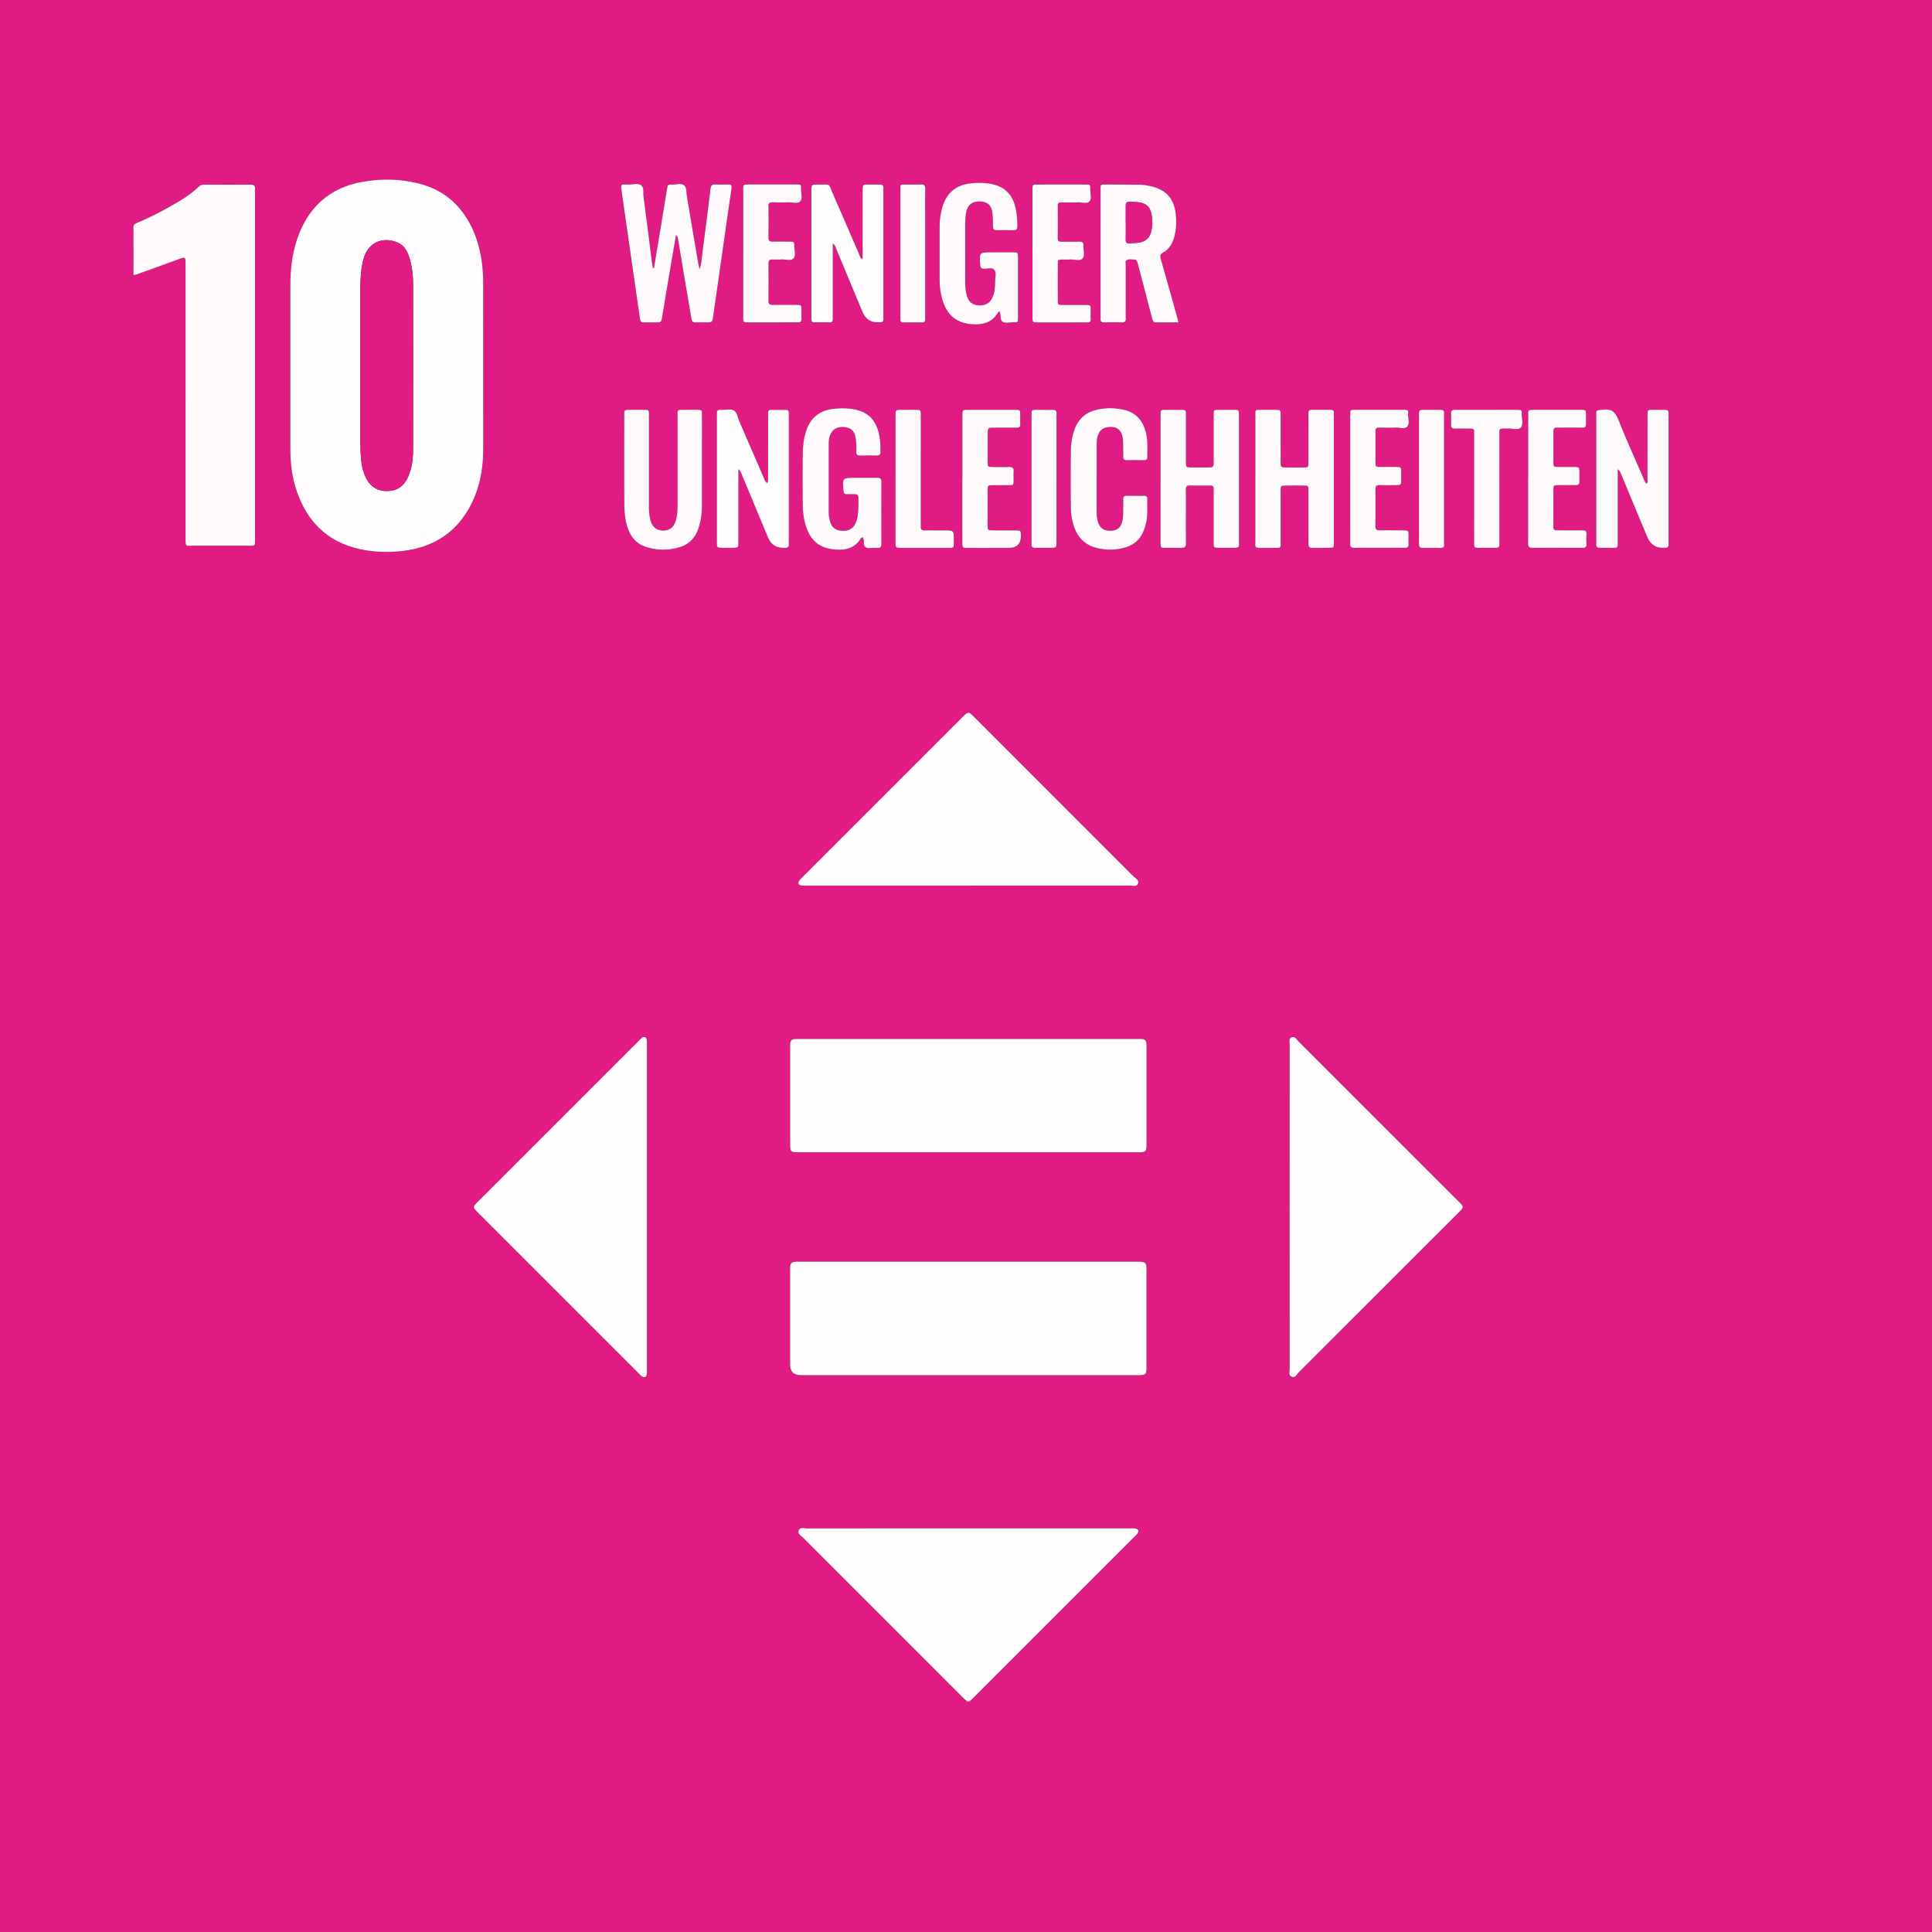 <svg xmlns="http://www.w3.org/2000/svg" viewBox="0 0 737.28 737.28"><rect x="0" y="0" width="737.28" height="737.28" fill="#333333" stroke="none"/><g data-name="Ebene 2"><g data-name="Ebene 1"><path d="M0 737.28V0h737.28v737.28H0Zm110.8-597.61c0 10.47.01 20.95 0 31.42-.01 5.64.63 11.18 2.49 16.51 4.03 11.58 11.74 19.24 23.91 21.93 5.34 1.18 10.76 1.37 16.21.76 12.64-1.42 21.78-7.74 27.12-19.34 2.89-6.29 3.89-12.96 3.88-19.84-.02-19.51 0-39.02-.01-58.53 0-2.72.04-5.44-.11-8.15-.35-6.11-1.57-12.04-4.23-17.6-4.18-8.73-10.87-14.45-20.33-16.83-6.93-1.74-13.94-1.87-20.94-.7-13.11 2.18-21.47 9.9-25.56 22.42-1.8 5.53-2.44 11.22-2.43 17.01.02 10.31 0 20.63 0 30.94Zm258.81 341.81h-64.05c-.64 0-1.28-.03-1.92.01-1.53.1-1.99.55-2.11 2.02-.05.64-.01 1.28-.01 1.92v35.26q0 4.09 4.09 4.09h129.3c2.2-.06 2.51-.35 2.62-2.47.02-.48 0-.96 0-1.44v-35.5c0-.56.02-1.12-.02-1.68-.13-1.72-.51-2.1-2.17-2.2-.72-.04-1.44-.01-2.16-.01h-63.57Zm.01-41.75h65.01c2.6 0 2.85-.26 2.91-2.89v-36.7c0-.64 0-1.28-.05-1.92-.1-1.12-.69-1.75-1.87-1.73H304.89c-.48 0-.96-.03-1.44.01-1.37.12-1.78.54-1.91 1.94-.04.48-.01.96-.01 1.44v36.46c0 .4-.02.8 0 1.2.1 1.73.46 2.1 2.13 2.19.64.03 1.28 0 1.92 0h64.04Zm122.52 20.92c0 20.56 0 41.11.02 61.67 0 1.06-.55 2.51.68 3.07 1.42.64 2.05-.94 2.82-1.71 20.27-20.22 40.51-40.47 60.76-60.72.34-.34.69-.67 1.01-1.02 1.05-1.17 1.05-1.43 0-2.61-.26-.3-.56-.57-.84-.85-20.36-20.36-40.72-40.72-61.09-61.07-.7-.7-1.28-1.96-2.46-1.58-1.44.46-.87 1.9-.88 2.93-.03 20.64-.02 41.27-.02 61.91Zm-122.3 122.59c-20.63 0-41.26-.01-61.9.03-1.09 0-2.62-.67-3.17.83-.48 1.3.91 1.92 1.66 2.66 20.23 20.26 40.47 40.5 60.72 60.74.28.28.56.57.85.85 1.42 1.33 1.58 1.33 2.94.08.23-.22.46-.45.68-.68l61.24-61.24c.4-.4.83-.77 1.16-1.21.75-1.01.41-1.85-.84-2.02-.71-.1-1.44-.04-2.16-.04h-61.18ZM246.86 460.73v-61.41c0-.72 0-1.44-.01-2.16 0-.6-.15-1.15-.76-1.37-.61-.23-1.06.15-1.48.56-.23.22-.46.45-.68.67l-61.74 61.74c-1.83 1.84-1.83 1.96.03 3.82 20.52 20.53 41.05 41.05 61.57 61.57.4.4.77.84 1.23 1.14.83.55 1.61.22 1.76-.77.12-.78.07-1.59.07-2.39v-61.41Zm122.62-122.76c20.56 0 41.12 0 61.67-.02 1.05 0 2.49.61 3.08-.62.69-1.44-.88-2.07-1.66-2.85-20.17-20.22-40.37-40.41-60.56-60.6-.28-.28-.56-.57-.85-.84-1.46-1.38-1.75-1.38-3.16-.07-.23.22-.46.45-.68.67l-61.09 61.09c-.4.4-.83.77-1.16 1.21-.76 1.03-.43 1.86.81 2 .71.08 1.44.03 2.16.03h61.43ZM50.92 104.94c.51-.07.75-.06.97-.14 5.34-1.92 10.69-3.81 16.01-5.78 2.9-1.07 2.88-1.13 2.88 2.05v104.39c0 3.24.05 2.78 2.66 2.79 6.88.01 13.76.02 20.64 0 3.49-.01 3.22.48 3.22-3.19V73.79c0-.56-.05-1.12 0-1.68.13-1.27-.44-1.66-1.67-1.65-5.92.04-11.84.03-17.76 0-.85 0-1.5.23-2.13.84-3.08 2.96-6.7 5.17-10.4 7.25-4.18 2.36-8.44 4.57-12.88 6.41-.82.34-1.59.58-1.58 1.77.05 5.99.02 11.99.02 18.21Zm198.63-2.64-.4.02c-.16-.94-.35-1.87-.47-2.82-1.03-8.17-2.01-16.34-3.12-24.49-.2-1.47.3-3.38-.9-4.31-1.15-.88-2.94-.3-4.44-.29-3.4.03-3.5-.76-2.91 3.34 1.21 8.54 2.44 17.08 3.67 25.62 1.05 7.28 2.08 14.55 3.15 21.82.27 1.8.33 1.81 2.03 1.83 1.44.02 2.88 0 4.32 0 1.43.01 1.84.15 2.14-1.77 1.16-7.34 2.45-14.66 3.69-21.98.53-3.1 1.06-6.19 1.63-9.55.58.49.66.85.73 1.25.98 5.91 1.96 11.82 2.96 17.73.73 4.33 1.52 8.66 2.22 12.99.16.98.55 1.38 1.54 1.34 1.28-.05 2.56 0 3.84 0 2.61 0 2.58-.01 2.93-2.5 1.36-9.57 2.74-19.14 4.11-28.71.95-6.64 1.87-13.29 2.87-19.93.19-1.27-.26-1.55-1.36-1.52-1.6.04-3.2.08-4.8-.01-1.35-.08-1.73.49-1.88 1.77-.9 7.62-1.86 15.23-2.89 22.83-.33 2.43-.42 4.9-1.2 7.75-.27-1-.46-1.53-.55-2.06-1.46-8.58-2.9-17.17-4.36-25.76-.24-1.41 0-3.2-.94-4.11-1.07-1.04-2.9-.33-4.39-.37-1.94-.05-1.97 0-2.28 1.87-.7 4.18-1.36 8.36-2.05 12.54-.96 5.83-1.94 11.65-2.91 17.47Zm229.52 80.35v4.32c0 6.47-.01 12.95 0 19.42 0 2.49-.51 2.69 2.54 2.67 1.36 0 2.72.01 4.08 0 3.48-.04 3.02.39 3.03-3.08.02-6.15 0-12.31.01-18.47 0-2.19.03-2.2 2.28-2.22 2.16-.02 4.32-.02 6.47 0 1.79.02 1.83.05 1.84 1.91.02 5.28 0 10.55 0 15.83 0 1.52.03 3.04 0 4.56-.03.99.32 1.49 1.37 1.47 2.4-.03 4.8-.02 7.19-.01.79 0 1.18-.37 1.17-1.17v-48.92c0-.48-.02-.96 0-1.44.03-.8-.34-1.14-1.15-1.14-2.48.02-4.96.02-7.43 0-.8 0-1.17.34-1.14 1.15.02.72 0 1.44 0 2.16 0 5.6.01 11.19-.01 16.79 0 1.85-.06 1.87-1.87 1.91-1.52.03-3.04.02-4.56 0-4.87-.05-4.11.53-4.15-4.24-.04-5.28 0-10.55-.01-15.83 0-1.91-.03-1.92-1.99-1.94-1.68-.01-3.36 0-5.04 0-3 .01-2.62-.15-2.62 2.52-.02 7.91 0 15.83 0 23.74Zm-36.2-.01v23.99c0 2.59-.14 2.43 2.52 2.43 1.84 0 3.68-.04 5.52.01 1.21.04 1.69-.38 1.67-1.66-.07-3.92-.02-7.84-.02-11.75 0-2.96.04-5.92-.01-8.88-.02-1.15.41-1.55 1.54-1.51 2.08.06 4.16 0 6.24.02 3.12.01 2.81-.25 2.82 2.86.01 6.16 0 12.31 0 18.47 0 2.42-.31 2.45 2.52 2.44h4.56c3.02.01 2.57-.12 2.57-2.64v-47.5c0-.48-.02-.96-.01-1.44 0-.66-.26-1.07-.97-1.07h-7.68c-.7 0-.99.38-.98 1.05 0 .56-.01 1.12-.01 1.68v16.79c0 2.44-.02 2.45-2.55 2.46-1.92 0-3.84.01-5.76 0-2.24-.02-2.27-.03-2.27-2.22-.01-5.68 0-11.36 0-17.03 0-.56-.01-1.12-.01-1.68 0-.68-.31-1.05-1-1.05h-7.68c-.72 0-.99.38-.99 1.04 0 .64-.01 1.28-.01 1.92v23.27Zm6.87-59.61c-.32-1.2-.51-1.97-.72-2.73-2.01-7.15-3.99-14.3-6.05-21.44-.34-1.16-.28-1.84.91-2.48 2.56-1.39 3.75-3.82 4.4-6.56.64-2.68.7-5.4.41-8.1-.64-6.07-3.84-9.47-9.87-10.74-1.33-.28-2.67-.48-4.04-.49-4.07-.04-8.15-.08-12.22-.09-2.98-.01-2.56-.05-2.57 2.6-.01 15.82 0 31.64 0 47.47 0 .4.04.8 0 1.2-.1 1.06.42 1.4 1.41 1.38 2.24-.03 4.48-.05 6.71 0 1.14.03 1.57-.4 1.51-1.54-.07-1.35-.02-2.72-.02-4.07v-16.3c0-.63-.24-1.45.32-1.81.91-.57 2.02-.26 3.05-.25.83.01.99.69 1.16 1.31.58 2.16 1.14 4.32 1.71 6.48 1.27 4.87 2.55 9.73 3.82 14.6.2.78.31 1.58 1.43 1.57 2.78-.03 5.56 0 8.65 0Zm167.62 56.03c1.06.84 1.18 1.67 1.48 2.38 3.27 7.81 6.51 15.64 9.77 23.46q1.85 4.43 6.53 4.16h.24c1.07.08 1.41-.5 1.36-1.47-.02-.4 0-.8 0-1.2v-47.26c0-.56-.01-1.12-.02-1.68 0-.67-.31-1.04-1.01-1.04h-6c-.71 0-.99.37-.98 1.04 0 .56-.01 1.12-.01 1.68 0 7.92 0 15.83-.02 23.75 0 .55.31 1.25-.42 1.68-.72-.74-.94-1.7-1.32-2.56-3.16-7.25-6.45-14.45-9.34-21.82-1.18-3-2.65-4.25-5.91-3.86-2.83.33-2.55-.01-2.56 2.7v47.5c0 .32.03.64 0 .96-.11 1.1.3 1.64 1.48 1.59 1.28-.06 2.56 0 3.84 0 3.24 0 2.89.16 2.89-2.79.01-8.16 0-16.31 0-24.47v-2.74Zm-324.61 5.31c-.9-.74-1.07-1.63-1.4-2.4-3.09-7.11-6.14-14.24-9.25-21.35-.6-1.38-.78-3.25-2.03-3.98-1.31-.77-3.13-.18-4.72-.25-.16 0-.32.01-.48 0-.91-.06-1.33.34-1.27 1.27.03.56 0 1.12 0 1.68v47.76c.04 1.88.04 1.9 1.82 1.94 1.44.03 2.88.02 4.32 0 2.03-.03 2.05-.04 2.06-2.18v-27.8c1.03.8 1.14 1.62 1.43 2.32 3.3 7.89 6.58 15.79 9.86 23.69q1.72 4.14 6.18 3.97c.16 0 .32-.02.48 0 .9.05 1.34-.33 1.29-1.26-.03-.48 0-.96 0-1.44v-47.28c0-.56-.02-1.12-.01-1.68 0-.71-.39-.98-1.05-.97-1.92 0-3.84.01-5.76-.01-.86-.01-1.1.46-1.08 1.2.01.56 0 1.12 0 1.68 0 7.44 0 14.88-.01 22.32 0 .86.21 1.75-.36 2.77Zm88.65-65.46c.78 1.21 0 3.13 1.16 3.89 1.14.73 2.8.23 4.24.23 1.63 0 1.67-.05 1.67-1.78.02-7.67.01-15.35 0-23.02 0-1.88-.04-1.89-2.04-1.91-2.64-.02-5.28 0-7.91 0-4.83 0-4.81 0-4.48 4.81.07.97.33 1.42 1.38 1.48 1.39.08 3.24-.71 4.07.46.81 1.14.22 2.94.24 4.45.01.72-.03 1.44-.08 2.16-.09 1.28-.36 2.53-.86 3.72-.95 2.22-2.64 3.25-5.13 3.16-2.55-.1-3.96-1.18-4.7-3.66-.53-1.78-.64-3.61-.64-5.46 0-7.35-.02-14.71.01-22.06 0-1.35.11-2.72.31-4.06.44-2.96 2.35-4.52 5.29-4.41 2.98.11 4.49 1.49 4.8 4.57.16 1.59.18 3.19.19 4.79 0 1.05.25 1.65 1.47 1.61 2.16-.07 4.32-.05 6.47 0 1.05.02 1.39-.44 1.38-1.44 0-2.57-.19-5.1-.82-7.6-1.28-5.07-4.58-7.9-9.67-8.71-2.46-.39-4.91-.43-7.4-.13-5.66.66-9.19 3.74-10.76 9.14-.69 2.39-1.03 4.85-1.04 7.34-.02 6.87-.02 13.75 0 20.62 0 2.33.35 4.62.95 6.87 1.75 6.58 5.85 9.77 12.66 9.86 3.59.05 6.59-1.09 8.54-4.31.15-.26.27-.6.69-.58Zm-52.2 86.13c.1.19.24.38.32.59.39 1.03-.2 2.45.76 3.15.98.71 2.33.2 3.51.28.4.03.8-.02 1.2 0 1.05.05 1.37-.49 1.37-1.47-.02-7.91-.03-15.83 0-23.74 0-1.14-.4-1.56-1.53-1.55-2.8.05-5.6.01-8.39.01-4.98 0-4.97 0-4.53 4.97.08.86.31 1.33 1.27 1.29 1.04-.05 2.08.03 3.12 0 .92-.03 1.28.38 1.29 1.28.02 2.48.05 4.96-.35 7.42-.15.93-.49 1.87-.91 2.71-1.09 2.15-3.04 2.7-5.26 2.53-2.12-.16-3.58-1.23-4.22-3.32-.35-1.15-.59-2.33-.59-3.54 0-8.87 0-17.74.01-26.62 0-1.04.14-2.07.53-3.05.87-2.23 2.72-3.27 5.38-3.01 2.58.25 3.76 1.3 4.26 3.76.37 1.82.4 3.65.35 5.49-.03 1.04.18 1.65 1.44 1.61 2.16-.08 4.32-.04 6.47-.02.88 0 1.29-.31 1.31-1.25.06-3.06-.11-6.08-1.13-8.99-1.31-3.75-3.88-6.15-7.76-7.13-2.91-.73-5.85-.78-8.81-.48-5.28.55-8.9 3.24-10.63 8.33-.99 2.91-1.31 5.93-1.34 8.97-.06 6.39-.07 12.79 0 19.18.04 3.45.5 6.85 1.87 10.07 1.58 3.72 4.3 6.05 8.31 6.87 1.43.29 2.85.39 4.29.36 3.07-.05 5.59-1.19 7.38-3.76.26-.37.4-.89 1.02-.96ZM317.8 92.97c1.02.68 1.1 1.52 1.39 2.22 3.33 7.96 6.64 15.93 9.95 23.89q1.71 4.11 6.19 3.94c.16 0 .32-.02.48 0 .9.06 1.32-.35 1.28-1.27-.03-.56 0-1.12 0-1.68V73.3c0-.48-.03-.96 0-1.44.06-.99-.31-1.48-1.37-1.44-1.44.05-2.88 0-4.32 0-2.19.02-2.21.03-2.21 2.25 0 8.16 0 16.31-.01 24.47 0 .57.14 1.2-.22 1.83-.78-.68-.92-1.49-1.23-2.2-3.25-7.47-6.43-14.98-9.73-22.43-2.11-4.77-.62-3.81-6.01-3.9-2.34-.04-2.34.01-2.36 2.36v47.73c0 .48.01.96.01 1.44 0 .68.33 1.04 1.02 1.04 2 0 4 0 6 .01.81 0 1.16-.37 1.13-1.17-.02-.56 0-1.12 0-1.68V92.98Zm-49.92 83.91v-4.08c0-4.88.01-9.76 0-14.63 0-1.71-.05-1.74-1.72-1.77-1.68-.03-3.36-.02-5.04 0-2.68.02-2.56-.35-2.56 2.61v33.34c0 2.16-.06 4.32-.7 6.41-.75 2.43-2.33 3.68-4.68 3.71-2.42.03-4.23-1.33-4.91-3.78-.5-1.78-.63-3.61-.62-5.46.01-5.28 0-10.56 0-15.83v-18.95c0-2-.03-2.02-1.94-2.05-1.84-.02-3.68-.02-5.52 0-1.93.02-1.97.04-1.97 2.03-.01 11.35-.05 22.71.03 34.06.02 3.35.35 6.7 1.64 9.88 1.32 3.25 3.59 5.43 6.94 6.45 4 1.22 8.03 1.23 12.06.14 3.76-1.02 6.23-3.4 7.55-7.06 1.1-3.06 1.43-6.22 1.44-9.43v-15.59Zm150.61 5.55V170.2c0-1.44.02-2.88.54-4.26.61-1.61 1.68-2.63 3.47-2.91 3.53-.56 5.54.86 5.98 4.41.1.79.09 1.59.1 2.39.03 1.52.05 3.04.05 4.55 0 .76.27 1.21 1.11 1.2 2.32 0 4.64-.01 6.95 0 .82 0 1.15-.39 1.14-1.17-.04-3.19.25-6.4-.58-9.54-1.21-4.56-3.93-7.6-8.67-8.6-3.33-.7-6.66-.71-9.98.05-4.44 1.01-7.31 3.7-8.73 8.01-.91 2.77-1.22 5.62-1.25 8.5-.06 6.63-.06 13.27 0 19.9.03 3.12.38 6.21 1.58 9.15 1.5 3.65 4.1 6.01 7.9 7.08 2.73.76 5.51.96 8.31.56 6.57-.94 9.7-3.96 11.03-10.48.58-2.85.3-5.73.38-8.6.03-.91-.36-1.29-1.28-1.28-2.16.03-4.32.06-6.47-.01-1.22-.04-1.52.54-1.46 1.6.04.72.03 1.44 0 2.16-.08 2.07.15 4.16-.41 6.2-.64 2.3-1.92 3.3-4.32 3.38-2.5.08-4.06-.92-4.81-3.12-.49-1.46-.6-2.97-.6-4.49v-12.47Zm96.77.26v13.67c0 3.68.02 7.36 0 11.03 0 1.02.18 1.67 1.42 1.67 6.48-.03 12.95-.02 19.43 0 .98 0 1.49-.33 1.43-1.39-.05-1.04 0-2.08-.01-3.12-.02-2.12-.02-2.14-2.06-2.15-2.96-.02-5.92-.04-8.88 0-1.22.02-1.71-.44-1.7-1.67.04-4.64.04-9.28 0-13.91-.01-1.2.38-1.73 1.65-1.69 2.08.07 4.16.04 6.24.01 1.89-.02 1.9-.04 1.94-1.82.03-1.12.03-2.24 0-3.36-.04-1.68-.06-1.72-1.78-1.74-2.24-.04-4.48-.03-6.72-.01-.89 0-1.32-.34-1.31-1.26.01-4.16 0-8.32 0-12.47 0-.91.42-1.28 1.32-1.27 2.08.03 4.16.07 6.24-.02 1.56-.07 3.55.74 4.58-.41.99-1.11.3-3.07.32-4.66.03-1.67-.04-1.72-1.74-1.72-6.24-.02-12.47 0-18.71 0-.24 0-.48 0-.72.02-.56.01-.89.27-.9.86-.01.64-.03 1.28-.03 1.92v23.51Zm-147.98-.03v24.23c0 2.12.02 2.15 2.09 2.16 5.2.02 10.4 0 15.59 0q4.83 0 4.67-4.88c-.06-1.72-.06-1.76-1.74-1.78-3.04-.03-6.08.02-9.12-.03-1.68-.02-1.78-.12-1.79-1.79-.04-4.56-.03-9.12 0-13.67.01-1.69.07-1.72 1.78-1.75 2.08-.04 4.16.01 6.24-.02 1.8-.03 1.81-.05 1.85-1.92.02-1.12-.06-2.24.02-3.36.08-1.25-.43-1.7-1.66-1.67-2.16.06-4.32.04-6.48 0-1.68-.03-1.73-.07-1.74-1.79-.03-3.6-.02-7.2 0-10.8 0-2.38.02-2.39 2.36-2.4 2.88-.01 5.76-.03 8.64 0 1.03.01 1.45-.36 1.41-1.4-.05-1.2.01-2.4-.01-3.6-.03-1.78-.05-1.82-1.9-1.82-6-.02-12-.01-17.99 0-2.17 0-2.19.03-2.19 2.28v23.99Zm-83.64-85.94v24.23c0 2.06.02 2.08 2.12 2.09 4.08.02 8.16 0 12.23 0 2.16 0 4.32-.03 6.48 0 1.03.02 1.44-.38 1.39-1.41-.06-1.12 0-2.24-.01-3.36-.03-1.85-.04-1.88-1.85-1.9-3.04-.03-6.08-.03-9.12 0-1.07.01-1.61-.3-1.6-1.49.04-4.8.03-9.59.01-14.39 0-1 .37-1.48 1.4-1.45 1.2.03 2.4.06 3.6-.02 1.57-.1 3.6.73 4.58-.44.92-1.11.27-3.08.27-4.67 0-1.63-.06-1.66-1.83-1.68-2.16-.03-4.32-.05-6.48 0-1.11.03-1.56-.34-1.55-1.51.05-4 .05-8 0-11.99-.01-1.16.43-1.54 1.55-1.51 2.08.06 4.16.08 6.24 0 1.49-.06 3.38.72 4.35-.41.93-1.07.27-2.92.3-4.42.03-1.95-.02-1.98-1.97-1.99-6-.02-11.99-.02-17.99 0-2.09 0-2.11.03-2.11 2.1v24.23Zm110.36 0v24.23c0 2.06.03 2.08 2.12 2.08 4.24.01 8.47 0 12.71 0 2 0 4-.03 6 0 1.02.02 1.44-.37 1.39-1.41-.06-1.12 0-2.24-.02-3.36-.03-1.84-.04-1.88-1.85-1.9-2.96-.03-5.92.01-8.87-.02-1.76-.02-1.81-.06-1.82-1.7-.03-4.64-.03-9.27 0-13.91.01-1.64.07-1.65 1.83-1.7.96-.03 1.92.05 2.88-.02 1.64-.11 3.8.76 4.79-.45.94-1.14.18-3.23.29-4.9.08-1.19-.48-1.5-1.58-1.47-2.32.06-4.64 0-6.96.02-.91 0-1.28-.35-1.28-1.27.02-4.16.02-8.31 0-12.47 0-.94.41-1.26 1.3-1.25 2.16.03 4.32.07 6.47-.02 1.48-.06 3.37.72 4.35-.42.92-1.08.27-2.92.3-4.42.03-1.94-.02-1.98-1.98-1.98-6-.02-11.99-.01-17.99 0-2.08 0-2.1.03-2.1 2.1v24.23Zm189.2 85.94v7.92c0 5.6.03 11.2-.02 16.8-.01 1.25.41 1.69 1.65 1.68 6.4-.04 12.8-.03 19.2 0 1 0 1.48-.32 1.44-1.38-.05-1.28-.07-2.56 0-3.84.08-1.21-.47-1.49-1.56-1.47-3.04.05-6.08.04-9.12 0-1.86-.02-1.91-.06-1.92-1.88-.03-4.48-.02-8.96 0-13.44 0-1.86.04-1.89 1.85-1.91 2.24-.03 4.48-.02 6.72 0 .88 0 1.34-.35 1.33-1.27-.02-1.12 0-2.24 0-3.36-.02-2.28-.02-2.29-2.2-2.31-1.92-.02-3.84.02-5.76-.01-1.88-.03-1.91-.05-1.93-1.83-.03-3.76-.02-7.52 0-11.28.01-1.83.05-1.86 1.88-1.88 3.04-.03 6.08-.03 9.12 0 .99 0 1.49-.31 1.44-1.37-.05-1.2 0-2.4-.01-3.6-.03-1.79-.05-1.83-1.9-1.84-6.08-.02-12.16 0-18.24 0-.32 0-.64.02-.96.02-.7 0-.99.39-.98 1.06v25.2Zm-20.64 3.68c0 6.95-.01 13.91 0 20.86 0 1.76.04 1.8 1.68 1.83 2.16.04 4.32-.03 6.47.02 1.16.03 1.6-.45 1.5-1.57-.05-.56 0-1.12 0-1.68 0-12.95-.01-25.9 0-38.85 0-3.86-.56-3.34 3.45-3.45 1.64-.04 3.78.77 4.8-.46.96-1.16.27-3.23.28-4.9.01-1.7-.04-1.74-1.73-1.76-4.4-.03-8.79 0-13.19 0-3.52 0-7.04.04-10.55-.02-1.14-.02-1.59.36-1.53 1.51.07 1.36.08 2.72 0 4.08-.07 1.3.51 1.66 1.72 1.6 1.51-.08 3.04-.02 4.56-.02 2.76 0 2.54-.05 2.54 2.42v20.38Zm-220.8-3.72v24.21c0 2.19.02 2.21 2.27 2.21 5.67.01 11.35.02 17.02 0 3.29 0 2.94.32 2.96-2.95.02-3.71 0-3.71-3.6-3.71-2.48 0-4.95-.03-7.43 0-1.1.02-1.65-.39-1.57-1.54.04-.56 0-1.12 0-1.68v-40.75c0-1.99-.03-2.01-1.93-2.04-1.84-.02-3.68-.02-5.51 0-2.18.02-2.19.03-2.2 2.26v23.97Zm11.31-85.67V85.92c0-4.64-.03-9.27.02-13.91.01-1.25-.43-1.7-1.66-1.65-1.76.07-3.52 0-5.27.02-2.84.02-2.55-.29-2.55 2.58v47.47c0 .48.03.96 0 1.44-.04.8.28 1.16 1.11 1.15 2.4-.03 4.79-.02 7.19 0 .8 0 1.18-.34 1.16-1.14-.01-.56 0-1.12 0-1.68V96.94Zm50.1 85.92v-23.26c0-.56-.04-1.12 0-1.68.09-1.11-.33-1.6-1.49-1.56-1.76.06-3.52 0-5.28.01-3.05 0-2.76-.2-2.77 2.66v47.24c0 .4.03.8 0 1.2-.11 1.12.33 1.61 1.49 1.57 1.84-.05 3.68 0 5.51-.01 2.51 0 2.53-.01 2.53-2.44v-23.74Zm138.35-.08v15.36c0 3.12.04 6.24-.02 9.36-.02 1.15.39 1.58 1.53 1.55 1.84-.05 3.68-.01 5.52 0 2.94 0 2.54-.04 2.54-2.67v-47.28c0-.48-.03-.96 0-1.44.05-.91-.34-1.3-1.26-1.29-2.08.03-4.16-.01-6.24 0-2.04.02-2.07.03-2.07 2.16v24.24Z" style="fill:#e01b83"/><path d="M110.8 139.67c0-10.31.01-20.63 0-30.94 0-5.79.63-11.49 2.43-17.01 4.09-12.52 12.45-20.23 25.56-22.42 7-1.17 14.01-1.04 20.94.7 9.46 2.38 16.14 8.1 20.33 16.83 2.66 5.56 3.88 11.49 4.23 17.6.16 2.71.11 5.43.11 8.15 0 19.51 0 39.02.01 58.53 0 6.87-.99 13.55-3.88 19.84-5.34 11.61-14.47 17.92-27.12 19.34-5.46.61-10.87.42-16.21-.76-12.17-2.69-19.88-10.34-23.91-21.93-1.86-5.34-2.5-10.88-2.49-16.51.02-10.47 0-20.95 0-31.42Zm26.73-.25c0 10.07-.01 20.14.01 30.21 0 1.84.07 3.68.24 5.51.25 2.72.83 5.37 2.18 7.79 1.73 3.09 4.41 4.51 7.9 4.47 3.44-.04 5.94-1.65 7.52-4.67.51-.98.87-2.06 1.21-3.12.88-2.77 1.05-5.66 1.05-8.53.03-20.78.03-41.56 0-62.34 0-3.85-.43-7.66-1.72-11.32-.8-2.29-2.16-4.08-4.5-4.99-5.79-2.25-11.05.39-12.68 6.35-.98 3.58-1.21 7.24-1.21 10.92-.02 9.91 0 19.82 0 29.73Zm232.08 342.06h63.57c.72 0 1.44-.03 2.16.01 1.66.1 2.04.48 2.17 2.2.04.56.02 1.12.02 1.68v35.5c0 .48.01.96 0 1.44-.11 2.12-.42 2.41-2.62 2.47-.48.01-.96 0-1.44 0H305.61q-4.09 0-4.09-4.09v-35.26c0-.64-.04-1.28.01-1.92.12-1.47.58-1.91 2.11-2.02.64-.04 1.28-.01 1.92-.01h64.05Zm.01-41.76h-64.04c-.64 0-1.28.02-1.92 0-1.68-.08-2.03-.45-2.13-2.19-.02-.4 0-.8 0-1.2v-36.46c0-.48-.03-.96.01-1.44.13-1.4.54-1.82 1.91-1.94.48-.04.96-.01 1.44-.01h129.29c.48 0 .96.01 1.44 0 1.18-.02 1.77.61 1.87 1.73.06.64.05 1.28.05 1.92v36.7c-.06 2.62-.3 2.88-2.91 2.89h-65.01Zm122.52 20.93c0-20.64 0-41.27.02-61.91 0-1.03-.56-2.47.88-2.93 1.18-.38 1.76.89 2.46 1.58 20.37 20.35 40.73 40.71 61.09 61.07.28.28.58.55.84.85 1.05 1.19 1.05 1.44 0 2.61-.32.36-.67.68-1.01 1.02-20.25 20.25-40.49 40.5-60.76 60.72-.78.78-1.4 2.36-2.82 1.71-1.23-.56-.68-2.01-.68-3.07-.03-20.56-.02-41.11-.02-61.67Zm-122.3 122.59h61.18c.72 0 1.45-.06 2.16.04 1.25.17 1.59 1.01.84 2.02-.33.44-.76.82-1.16 1.21l-61.24 61.24c-.23.23-.45.46-.68.68-1.36 1.26-1.52 1.25-2.94-.08-.29-.27-.57-.56-.85-.85-20.24-20.24-40.49-40.48-60.72-60.74-.74-.75-2.14-1.36-1.66-2.66.55-1.5 2.08-.83 3.17-.83 20.63-.04 41.26-.03 61.9-.03ZM246.86 460.72v61.41c0 .8.05 1.61-.07 2.39-.16.99-.93 1.31-1.76.77-.46-.3-.83-.74-1.23-1.14-20.53-20.52-41.05-41.04-61.57-61.57-1.86-1.86-1.86-1.98-.03-3.82l61.74-61.74c.23-.23.45-.45.68-.67.41-.4.86-.78 1.48-.56.6.23.75.77.76 1.37 0 .72.01 1.44.01 2.16v61.41Zm122.62-122.76h-61.43c-.72 0-1.45.05-2.16-.03-1.24-.14-1.58-.96-.81-2 .33-.45.76-.82 1.16-1.21 20.36-20.36 40.72-40.73 61.09-61.09.23-.23.45-.46.68-.67 1.41-1.31 1.7-1.3 3.16.07.29.27.57.56.85.84 20.19 20.19 40.39 40.38 60.56 60.6.78.78 2.35 1.41 1.66 2.85-.59 1.23-2.03.62-3.08.62-20.56.03-41.12.02-61.67.02Z" style="fill:#fffdfe"/><path d="M50.92 104.94c0-6.22.03-12.21-.02-18.21 0-1.19.76-1.43 1.58-1.77 4.44-1.84 8.7-4.05 12.88-6.41 3.7-2.08 7.32-4.29 10.4-7.25.63-.61 1.28-.84 2.13-.84 5.92.02 11.84.03 17.76 0 1.23 0 1.79.38 1.67 1.65-.06.55 0 1.12 0 1.68v131.27c0 3.67.27 3.18-3.22 3.19-6.88.02-13.76.02-20.64 0-2.62 0-2.67.45-2.66-2.79V101.07c0-3.18.02-3.12-2.88-2.05-5.32 1.97-10.67 3.87-16.01 5.78-.21.08-.46.07-.97.14Zm198.63-2.64c.97-5.82 1.95-11.65 2.91-17.47.69-4.18 1.35-8.36 2.05-12.54.31-1.87.34-1.93 2.28-1.87 1.49.04 3.33-.66 4.39.37.94.91.7 2.7.94 4.11 1.45 8.59 2.9 17.17 4.36 25.76.09.54.28 1.06.55 2.06.78-2.85.88-5.33 1.2-7.75 1.02-7.6 1.98-15.21 2.89-22.83.15-1.28.53-1.85 1.88-1.77 1.59.09 3.2.05 4.8.01 1.11-.03 1.56.25 1.36 1.52-1.01 6.64-1.92 13.29-2.87 19.93-1.37 9.57-2.75 19.14-4.11 28.71-.35 2.49-.32 2.49-2.93 2.5-1.28 0-2.56-.04-3.84 0-.99.04-1.38-.36-1.54-1.34-.7-4.34-1.49-8.66-2.22-12.99-1-5.91-1.98-11.82-2.96-17.73-.07-.39-.14-.76-.73-1.25-.57 3.36-1.11 6.45-1.63 9.55-1.24 7.33-2.53 14.64-3.69 21.98-.3 1.91-.72 1.78-2.14 1.77-1.44-.01-2.88.02-4.32 0-1.71-.03-1.77-.03-2.03-1.83-1.07-7.27-2.11-14.55-3.15-21.82-1.23-8.54-2.46-17.08-3.67-25.62-.58-4.1-.49-3.31 2.91-3.34 1.5-.01 3.29-.6 4.44.29 1.21.93.7 2.84.9 4.31 1.11 8.16 2.08 16.33 3.12 24.49.12.94.31 1.88.47 2.82l.4-.02Zm229.52 80.35v-23.74c0-2.67-.38-2.51 2.62-2.52 1.68 0 3.36-.01 5.04 0 1.96.02 1.99.03 1.99 1.94.01 5.28-.03 10.55.01 15.83.04 4.77-.72 4.19 4.15 4.24 1.52.02 3.04.03 4.56 0 1.82-.04 1.87-.06 1.87-1.91.03-5.6.01-11.19.01-16.79 0-.72.02-1.44 0-2.16-.03-.81.34-1.15 1.14-1.15 2.48.01 4.96.02 7.43 0 .81 0 1.17.34 1.15 1.14-.02.48 0 .96 0 1.44v47.48c0 .48-.01.96 0 1.44 0 .79-.37 1.17-1.17 1.17-2.4 0-4.8-.02-7.19.01-1.05.01-1.39-.49-1.37-1.47.04-1.52 0-3.04 0-4.56 0-5.28.01-10.55 0-15.83 0-1.86-.05-1.89-1.84-1.91-2.16-.03-4.32-.02-6.47 0-2.25.02-2.27.03-2.28 2.22-.01 6.16.01 12.31-.01 18.47-.01 3.47.45 3.05-3.03 3.08-1.36.02-2.72 0-4.08 0-3.04.02-2.53-.18-2.54-2.67-.02-6.47 0-12.95 0-19.42v-4.32Zm-36.19-.01v-23.27c0-.64.01-1.28.01-1.92 0-.66.27-1.05.99-1.04h7.68c.69 0 1 .37 1 1.05 0 .56.01 1.12.01 1.68v17.03c0 2.19.03 2.2 2.27 2.22 1.92.01 3.84.01 5.76 0 2.53-.01 2.55-.02 2.55-2.46v-16.79c0-.56.02-1.12.01-1.68 0-.67.28-1.05.98-1.05h7.68c.71 0 .98.4.97 1.07 0 .48.01.96.01 1.44v47.5c0 2.52.45 2.65-2.57 2.64h-4.56c-2.83 0-2.52-.03-2.52-2.44v-18.47c0-3.11.3-2.84-2.82-2.86-2.08 0-4.16.04-6.24-.02-1.13-.03-1.56.36-1.54 1.51.05 2.96.01 5.92.01 8.88 0 3.92-.04 7.84.02 11.75.02 1.28-.46 1.69-1.67 1.66-1.84-.05-3.68 0-5.52-.01-2.66 0-2.52.16-2.52-2.43v-23.99Zm6.86-59.61c-3.09 0-5.87-.02-8.65 0-1.12.01-1.22-.79-1.43-1.57-1.27-4.87-2.54-9.73-3.82-14.6-.57-2.16-1.13-4.33-1.71-6.48-.17-.62-.33-1.3-1.16-1.31-1.03-.01-2.14-.33-3.05.25-.57.36-.32 1.19-.32 1.81-.01 5.43 0 10.87 0 16.3 0 1.36-.06 2.72.02 4.07.06 1.14-.37 1.57-1.51 1.54-2.24-.06-4.47-.04-6.71 0-.99.01-1.51-.32-1.41-1.38.04-.4 0-.8 0-1.2V72.99c0-2.65-.41-2.61 2.57-2.6 4.07.01 8.15.05 12.22.09 1.36.01 2.7.21 4.04.49 6.03 1.27 9.23 4.67 9.87 10.74.29 2.7.23 5.43-.41 8.1-.66 2.73-1.84 5.16-4.4 6.56-1.19.65-1.24 1.32-.91 2.48 2.06 7.13 4.04 14.29 6.05 21.44.21.76.41 1.53.72 2.73Zm-20.13-38c0 2.15.03 4.3-.02 6.45-.02 1.04.41 1.47 1.41 1.39 1.35-.11 2.72-.11 4.04-.37 2.21-.44 3.68-1.78 4.23-4.04.62-2.53.6-5.04-.08-7.55-.53-1.97-1.87-3.12-3.81-3.54-1.48-.32-3-.35-4.52-.33-.9.01-1.28.39-1.27 1.3.03 2.23 0 4.46 0 6.69Zm187.75 94.04v27.21c0 2.95.35 2.78-2.89 2.79-1.28 0-2.56-.05-3.84 0-1.18.05-1.59-.49-1.48-1.59.03-.32 0-.64 0-.96v-47.5c0-2.71-.27-2.36 2.56-2.7 3.26-.38 4.74.86 5.91 3.86 2.88 7.36 6.18 14.56 9.34 21.82.38.86.59 1.82 1.32 2.56.73-.43.42-1.13.42-1.68.02-7.92.02-15.83.02-23.75 0-.56.02-1.12.01-1.68 0-.67.28-1.05.98-1.04h6c.7 0 1.01.37 1.01 1.04 0 .56.02 1.12.02 1.68v47.26c0 .4-.02.8 0 1.2.06.97-.29 1.55-1.36 1.47h-.24q-4.68.27-6.53-4.16c-3.26-7.82-6.5-15.64-9.77-23.46-.3-.71-.42-1.54-1.48-2.38Z" style="fill:#fef9fb"/><path d="M292.75 184.38c.57-1.02.36-1.92.36-2.77.02-7.44.01-14.88.01-22.32 0-.56.02-1.12 0-1.68-.01-.75.22-1.21 1.08-1.2 1.92.02 3.84.02 5.76.01.67 0 1.06.26 1.05.97 0 .56.01 1.12.01 1.68v47.28c0 .48-.03.96 0 1.44.05.93-.39 1.32-1.29 1.26h-.48q-4.46.17-6.18-3.97c-3.28-7.9-6.56-15.8-9.86-23.69-.29-.69-.4-1.52-1.43-2.32v27.8c0 2.14-.02 2.15-2.06 2.18-1.44.02-2.88.03-4.32 0-1.78-.04-1.78-.06-1.82-1.94v-47.76c0-.56.03-1.12 0-1.68-.05-.92.37-1.33 1.27-1.27.16.01.32 0 .48 0 1.59.07 3.41-.52 4.72.25 1.25.73 1.42 2.6 2.03 3.98 3.1 7.11 6.16 14.23 9.25 21.35.34.77.5 1.66 1.4 2.4Z" style="fill:#fffdfe"/><path d="M381.4 118.91c-.42-.02-.54.32-.69.58-1.95 3.22-4.94 4.36-8.54 4.31-6.8-.09-10.91-3.28-12.66-9.86-.6-2.25-.94-4.54-.95-6.87-.01-6.87-.01-13.75 0-20.62 0-2.49.34-4.95 1.04-7.34 1.57-5.4 5.1-8.48 10.76-9.14 2.49-.29 4.95-.26 7.4.13 5.09.81 8.39 3.64 9.67 8.71.63 2.5.82 5.04.82 7.6 0 1-.34 1.46-1.38 1.44-2.16-.04-4.32-.06-6.47 0-1.23.04-1.47-.56-1.47-1.61 0-1.6-.03-3.2-.19-4.79-.31-3.08-1.82-4.46-4.8-4.57-2.94-.1-4.85 1.45-5.29 4.41-.2 1.34-.3 2.7-.31 4.06-.03 7.35-.02 14.71-.01 22.06 0 1.84.11 3.68.64 5.46.74 2.48 2.15 3.56 4.7 3.66 2.48.1 4.18-.93 5.13-3.16.51-1.18.78-2.43.86-3.72.05-.72.09-1.44.08-2.16-.02-1.51.57-3.31-.24-4.45-.83-1.17-2.68-.38-4.07-.46-1.05-.06-1.32-.51-1.38-1.48-.32-4.81-.35-4.81 4.48-4.81 2.64 0 5.28-.01 7.91 0 2.01.01 2.04.03 2.04 1.91.01 7.67.01 15.35 0 23.02 0 1.74-.04 1.78-1.67 1.78-1.43 0-3.09.5-4.24-.23-1.17-.75-.39-2.68-1.16-3.89Zm-52.2 86.13c-.62.07-.75.59-1.02.96-1.79 2.57-4.32 3.7-7.38 3.76-1.44.03-2.86-.07-4.29-.36-4.02-.81-6.73-3.14-8.31-6.87-1.37-3.22-1.83-6.63-1.87-10.07-.07-6.39-.07-12.79 0-19.18.03-3.04.35-6.06 1.34-8.97 1.73-5.1 5.34-7.79 10.63-8.33 2.96-.31 5.9-.26 8.81.48 3.88.98 6.45 3.38 7.76 7.13 1.02 2.91 1.19 5.93 1.13 8.99-.02.94-.43 1.26-1.31 1.25-2.16-.02-4.32-.06-6.47.02-1.26.05-1.46-.57-1.44-1.61.05-1.84.03-3.68-.35-5.49-.51-2.45-1.69-3.5-4.26-3.76-2.66-.26-4.51.78-5.38 3.01-.38.99-.53 2.01-.53 3.05-.01 8.87-.01 17.74-.01 26.62 0 1.21.24 2.38.59 3.54.63 2.09 2.1 3.16 4.22 3.32 2.22.17 4.17-.38 5.26-2.53.43-.84.76-1.78.91-2.71.4-2.45.36-4.94.35-7.42 0-.9-.37-1.31-1.29-1.28-1.04.03-2.08-.04-3.12 0-.96.04-1.19-.42-1.27-1.29-.44-4.97-.46-4.97 4.53-4.97 2.8 0 5.6.03 8.39-.01 1.14-.02 1.54.41 1.53 1.55-.03 7.91-.03 15.83 0 23.74 0 .98-.31 1.52-1.37 1.47-.4-.02-.8.03-1.2 0-1.18-.09-2.53.43-3.51-.28-.96-.7-.37-2.11-.76-3.15-.08-.21-.21-.4-.32-.59Z" style="fill:#fef9fb"/><path d="M317.8 92.97v27.19c0 .56-.03 1.12 0 1.68.03.8-.32 1.18-1.13 1.17-2-.01-4 0-6-.01-.68 0-1.02-.36-1.02-1.04 0-.48-.01-.96-.01-1.44V72.79c.02-2.35.02-2.4 2.36-2.36 5.38.09 3.89-.87 6.01 3.9 3.3 7.45 6.48 14.95 9.73 22.43.31.71.45 1.53 1.23 2.2.36-.63.22-1.25.22-1.83.01-8.16 0-16.31.01-24.47 0-2.22.02-2.23 2.21-2.25 1.44-.01 2.88.04 4.32 0 1.06-.03 1.43.45 1.37 1.44-.03.48 0 .96 0 1.44v46.77c0 .56-.03 1.12 0 1.68.04.91-.38 1.32-1.28 1.27h-.48q-4.47.17-6.19-3.94c-3.32-7.97-6.62-15.94-9.95-23.89-.29-.7-.37-1.54-1.39-2.22Z" style="fill:#fffdfe"/><path d="M267.88 176.88v15.59c0 3.21-.34 6.37-1.44 9.43-1.31 3.66-3.79 6.04-7.55 7.06-4.03 1.09-8.06 1.08-12.06-.14-3.35-1.02-5.62-3.2-6.94-6.45-1.29-3.18-1.62-6.53-1.64-9.88-.08-11.35-.04-22.71-.03-34.06 0-1.99.03-2.01 1.97-2.03 1.84-.02 3.68-.02 5.52 0 1.9.03 1.93.04 1.94 2.05.01 6.32 0 12.63 0 18.95 0 5.28.01 10.56 0 15.83 0 1.85.12 3.68.62 5.46.68 2.44 2.49 3.81 4.91 3.78 2.34-.03 3.93-1.28 4.68-3.71.64-2.09.7-4.25.7-6.41v-33.34c0-2.95-.12-2.58 2.56-2.61 1.68-.01 3.36-.03 5.04 0 1.67.03 1.71.06 1.72 1.77.02 4.88 0 9.76 0 14.63v4.08Zm150.61 5.56v12.47c0 1.53.1 3.04.6 4.49.75 2.21 2.31 3.21 4.81 3.12 2.4-.08 3.69-1.08 4.32-3.38.56-2.04.33-4.13.41-6.2.03-.72.04-1.44 0-2.16-.06-1.06.24-1.64 1.46-1.6 2.16.07 4.32.04 6.47.01.92-.01 1.3.37 1.28 1.28-.08 2.87.2 5.75-.38 8.6-1.33 6.52-4.46 9.55-11.03 10.48-2.8.4-5.58.2-8.31-.56-3.8-1.06-6.4-3.42-7.9-7.08-1.21-2.94-1.55-6.03-1.58-9.15-.07-6.63-.06-13.27 0-19.9.02-2.88.33-5.73 1.25-8.5 1.42-4.32 4.29-7.01 8.73-8.01 3.32-.76 6.65-.75 9.98-.05 4.73 1 7.46 4.03 8.67 8.6.83 3.14.54 6.35.58 9.54 0 .78-.32 1.17-1.14 1.17a536.7 536.7 0 0 0-6.95 0c-.83 0-1.1-.45-1.11-1.2 0-1.52-.02-3.04-.05-4.55-.01-.8 0-1.6-.1-2.39-.44-3.55-2.45-4.97-5.98-4.41-1.79.29-2.86 1.3-3.47 2.91-.52 1.37-.54 2.82-.54 4.26v12.23Zm96.77.26v-23.51c0-.64.01-1.28.03-1.92.01-.59.34-.85.9-.86.24 0 .48-.02.72-.02 6.24 0 12.47-.01 18.71 0 1.7 0 1.77.05 1.74 1.72-.03 1.58.67 3.54-.32 4.66-1.02 1.15-3.01.35-4.58.41-2.08.09-4.16.05-6.24.02-.9-.01-1.32.36-1.32 1.27.01 4.16.01 8.32 0 12.47 0 .92.43 1.27 1.31 1.26 2.24-.02 4.48-.02 6.72.01 1.72.03 1.73.06 1.78 1.74.03 1.12.03 2.24 0 3.36-.04 1.78-.05 1.8-1.94 1.82-2.08.03-4.16.06-6.24-.01-1.27-.04-1.66.49-1.65 1.69.04 4.64.04 9.28 0 13.91-.01 1.24.48 1.69 1.7 1.67 2.96-.05 5.92-.03 8.88 0 2.04.01 2.04.03 2.06 2.15 0 1.04-.04 2.08.01 3.12.06 1.06-.45 1.39-1.43 1.39-6.48-.02-12.95-.02-19.43 0-1.25 0-1.43-.65-1.42-1.67.03-3.68 0-7.36 0-11.03v-13.67Zm-147.99-.03v-23.99c0-2.26.02-2.28 2.19-2.28 6-.01 12-.01 17.99 0 1.85 0 1.87.04 1.9 1.82.02 1.2-.04 2.4.01 3.6.04 1.03-.38 1.41-1.41 1.4-2.88-.04-5.76-.02-8.64 0-2.33.01-2.35.02-2.36 2.4-.01 3.6-.02 7.2 0 10.8.02 1.72.06 1.76 1.74 1.79 2.16.04 4.32.06 6.48 0 1.23-.03 1.75.41 1.66 1.67-.07 1.11 0 2.24-.02 3.36-.04 1.87-.05 1.89-1.85 1.92-2.08.03-4.16-.02-6.24.02-1.72.03-1.77.06-1.78 1.75-.03 4.56-.03 9.12 0 13.67.01 1.68.12 1.77 1.79 1.79 3.04.04 6.08 0 9.12.03 1.68.02 1.68.06 1.74 1.78q.16 4.88-4.67 4.88c-5.2 0-10.4.01-15.59 0-2.06 0-2.08-.04-2.09-2.16v-24.23Zm-83.63-85.95V72.49c0-2.07.02-2.09 2.11-2.1 6-.01 11.99-.02 17.99 0 1.95 0 2 .04 1.97 1.99-.02 1.5.63 3.35-.3 4.42-.98 1.13-2.87.35-4.35.41-2.08.09-4.16.07-6.24 0-1.12-.03-1.57.35-1.55 1.51.05 4 .05 8 0 11.99-.02 1.17.44 1.53 1.55 1.51 2.16-.05 4.32-.03 6.48 0 1.77.02 1.83.05 1.83 1.68 0 1.59.65 3.56-.27 4.67-.98 1.17-3.01.34-4.58.44-1.19.08-2.4.05-3.6.02-1.03-.02-1.4.46-1.4 1.45.02 4.8.03 9.6-.01 14.39-.01 1.19.53 1.5 1.6 1.49 3.04-.03 6.08-.03 9.12 0 1.81.02 1.82.05 1.85 1.9.02 1.12-.04 2.24.01 3.36.05 1.03-.35 1.43-1.39 1.41-2.16-.04-4.32 0-6.48 0-4.08 0-8.16.01-12.23 0-2.1 0-2.12-.03-2.12-2.09V96.71Zm110.36.01V72.5c0-2.07.02-2.1 2.1-2.1 6-.01 11.99-.02 17.99 0 1.96 0 2.01.04 1.98 1.98-.02 1.5.63 3.35-.3 4.42-.98 1.14-2.87.35-4.35.42-2.15.09-4.32.05-6.47.02-.89-.01-1.31.31-1.3 1.25.02 4.16.02 8.31 0 12.47 0 .92.37 1.28 1.28 1.27 2.32-.02 4.64.04 6.96-.02 1.1-.03 1.65.28 1.58 1.47-.11 1.67.65 3.76-.29 4.9-1 1.21-3.15.34-4.79.45-.95.07-1.92 0-2.88.02-1.76.05-1.82.06-1.83 1.7-.03 4.64-.03 9.27 0 13.91 0 1.64.06 1.68 1.82 1.7 2.96.03 5.92 0 8.87.02 1.81.02 1.82.05 1.85 1.9.02 1.12-.05 2.24.02 3.36.06 1.04-.36 1.43-1.39 1.41-2-.04-4 0-6 0-4.24 0-8.47.01-12.71 0-2.1 0-2.12-.03-2.12-2.08V96.74Zm189.19 85.94v-23.52c0-.56.02-1.12 0-1.68 0-.67.28-1.05.98-1.06.32 0 .64-.02.96-.02 6.08 0 12.16-.01 18.24 0 1.85 0 1.86.04 1.9 1.84.02 1.2-.04 2.4.01 3.6.05 1.06-.45 1.38-1.44 1.37-3.04-.03-6.08-.03-9.12 0-1.83.02-1.87.05-1.88 1.88-.02 3.76-.02 7.52 0 11.28.01 1.78.05 1.81 1.93 1.83 1.92.03 3.84 0 5.76.01 2.18.02 2.18.03 2.2 2.31 0 1.12-.02 2.24 0 3.36.01.92-.44 1.27-1.33 1.27-2.24-.02-4.48-.02-6.72 0-1.8.03-1.84.05-1.85 1.91-.02 4.48-.02 8.96 0 13.44.01 1.82.06 1.86 1.92 1.88 3.04.03 6.08.04 9.12 0 1.09-.02 1.64.27 1.56 1.47-.08 1.28-.06 2.56 0 3.84.04 1.06-.44 1.38-1.44 1.38-6.4-.02-12.8-.03-19.2 0-1.24 0-1.66-.43-1.65-1.68.05-5.6.02-11.2.02-16.8v-7.92Zm-20.64 3.68v-20.38c0-2.47.22-2.42-2.54-2.42-1.52 0-3.04-.06-4.56.02-1.2.06-1.79-.3-1.72-1.6.08-1.35.07-2.72 0-4.08-.06-1.15.4-1.53 1.53-1.51 3.52.05 7.03.02 10.55.02 4.4 0 8.79-.02 13.19 0 1.69.01 1.74.06 1.73 1.76-.01 1.67.67 3.74-.28 4.9-1.02 1.24-3.16.42-4.8.46-4.01.11-3.44-.4-3.45 3.45-.02 12.95 0 25.9 0 38.85 0 .56-.04 1.12 0 1.68.1 1.12-.34 1.6-1.5 1.57-2.16-.06-4.32.02-6.47-.02-1.63-.03-1.67-.07-1.68-1.83-.02-6.95 0-13.91 0-20.86Zm-220.8-3.72v-23.97c0-2.24.02-2.25 2.2-2.26 1.84-.01 3.68-.02 5.51 0 1.9.02 1.93.04 1.93 2.04.02 4.87 0 9.75 0 14.62v26.13c0 .56.04 1.12 0 1.68-.08 1.15.47 1.55 1.57 1.54 2.48-.03 4.95 0 7.43 0 3.6 0 3.62 0 3.6 3.71-.02 3.27.33 2.94-2.96 2.95-5.67.01-11.35.01-17.02 0-2.24 0-2.26-.03-2.27-2.21v-24.21Zm11.31-85.67v23.26c0 .56-.02 1.12 0 1.68.02.8-.36 1.15-1.16 1.14-2.4-.02-4.8-.02-7.19 0-.83 0-1.15-.36-1.11-1.15.03-.48 0-.96 0-1.44V72.98c0-2.87-.29-2.56 2.55-2.58 1.76-.01 3.52.05 5.27-.02 1.24-.05 1.68.4 1.66 1.65-.05 4.63-.02 9.27-.02 13.91v11.03Zm50.11 85.92v23.74c0 2.42-.01 2.43-2.53 2.44-1.84 0-3.68-.04-5.51.01-1.16.03-1.6-.46-1.49-1.57.04-.4 0-.8 0-1.2v-47.24c0-2.86-.29-2.65 2.77-2.66 1.76 0 3.52.05 5.28-.01 1.16-.04 1.59.45 1.49 1.56-.05.56 0 1.12 0 1.68v23.26Zm138.34-.08v-24.24c0-2.13.02-2.14 2.07-2.16 2.08-.02 4.16.02 6.24 0 .92-.01 1.31.38 1.26 1.29-.03.48 0 .96 0 1.44v47.28c0 2.63.41 2.67-2.54 2.67-1.84 0-3.68-.04-5.52 0-1.13.03-1.55-.41-1.53-1.55.06-3.12.02-6.24.02-9.36v-15.36Z" style="fill:#fef9fb"/><path d="M137.53 139.42c0-9.91-.01-19.82 0-29.73 0-3.68.23-7.35 1.21-10.92 1.63-5.96 6.9-8.6 12.68-6.35 2.34.91 3.7 2.7 4.5 4.99 1.28 3.67 1.71 7.47 1.72 11.32.02 20.78.02 41.56 0 62.34 0 2.88-.17 5.76-1.05 8.53-.34 1.06-.7 2.14-1.21 3.12-1.57 3.02-4.07 4.63-7.52 4.67-3.5.04-6.18-1.38-7.9-4.47-1.35-2.42-1.94-5.07-2.18-7.79-.17-1.83-.23-3.67-.24-5.51-.02-10.07-.01-20.14-.01-30.21Zm292.08-54.39c0-2.23.02-4.46 0-6.69-.01-.91.36-1.29 1.27-1.3 1.52-.02 3.04 0 4.52.33 1.94.42 3.28 1.57 3.81 3.54.68 2.51.7 5.03.08 7.55-.55 2.26-2.02 3.59-4.23 4.04-1.32.26-2.69.27-4.04.37-1 .08-1.43-.35-1.41-1.39.05-2.15.02-4.3.02-6.45Z" style="fill:#e01b83"/></g></g></svg>